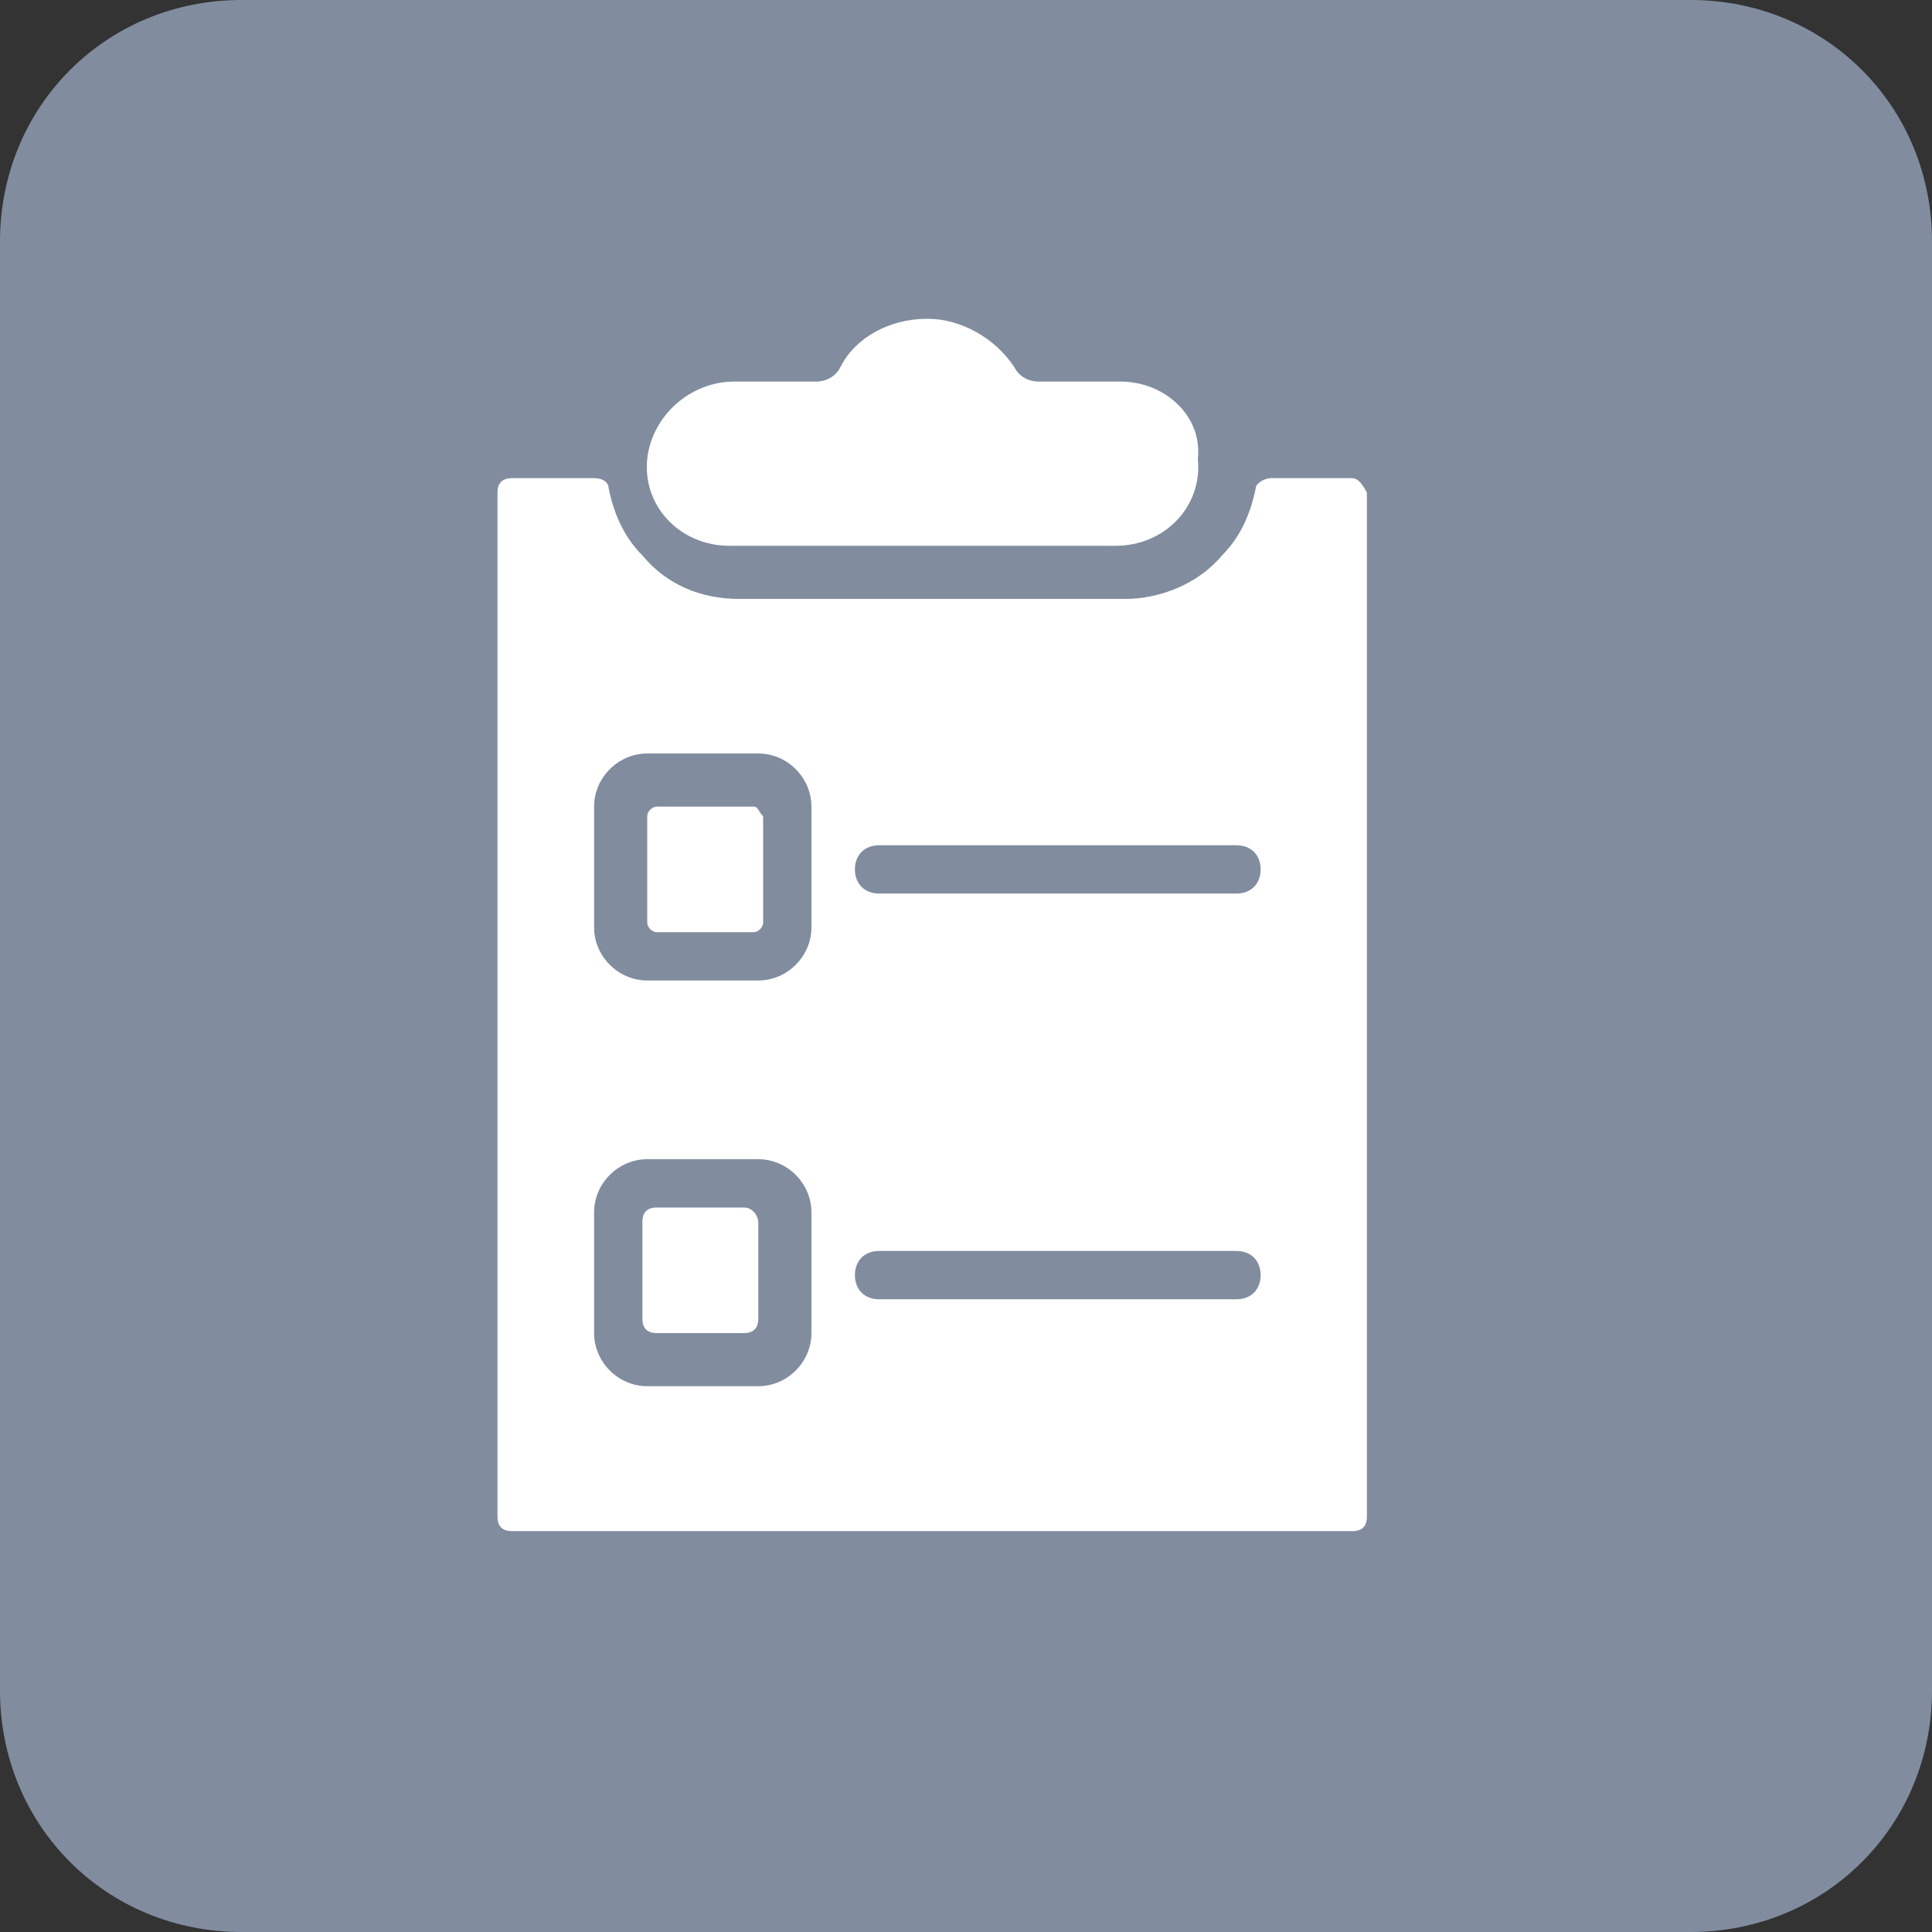 <?xml version="1.0" encoding="utf-8"?>
<!-- Generator: Adobe Illustrator 28.0.0, SVG Export Plug-In . SVG Version: 6.00 Build 0)  -->
<svg version="1.1" id="图层_1" xmlns="http://www.w3.org/2000/svg" xmlns:xlink="http://www.w3.org/1999/xlink" x="0px" y="0px"
	 viewBox="0 0 40 40" style="enable-background:new 0 0 40 40;" xml:space="preserve">
<rect x="0" y="0" width="40" height="40" fill="#333333" stroke="none"/>
<style type="text/css">
	.st0{opacity:0.9;fill:#8a97ab;enable-background:new    ;}
	.st1{fill:#FFFFFF;}
</style>
<g id="图层_2_00000087400409648641524720000005775488868133242780_">
	<g id="图层_1-2">
		<path class="st0" d="M5,0h30c2.8,0,5,2.2,5,5v30c0,2.8-2.2,5-5,5H5c-2.8,0-5-2.2-5-5V5C0,2.2,2.2,0,5,0z"/>
		<g>
			<path class="st1" d="M23.2,7.9h-1.7c-0.2,0-0.4-0.1-0.5-0.3c-0.4-0.6-1.1-1-1.8-1c-0.8,0-1.5,0.4-1.8,1c-0.1,0.2-0.3,0.3-0.5,0.3
				h-1.7c-0.9,0-1.7,0.7-1.8,1.6c-0.1,1,0.7,1.8,1.7,1.8h8c1,0,1.8-0.8,1.7-1.8C24.9,8.6,24.1,7.9,23.2,7.9z"/>
			<g>
				<path class="st1" d="M15.6,16.7h-2c-0.1,0-0.2,0.1-0.2,0.2v2.2c0,0.1,0.1,0.2,0.2,0.2h2c0.1,0,0.2-0.1,0.2-0.2v-2.2
					C15.7,16.8,15.7,16.7,15.6,16.7z"/>
				<path class="st1" d="M28,9.9h-1.7c-0.1,0-0.3,0.1-0.3,0.2c-0.1,0.5-0.3,1-0.7,1.4c-0.5,0.6-1.3,0.9-2,0.9h-8
					c-0.8,0-1.5-0.3-2-0.9c-0.4-0.4-0.6-0.9-0.7-1.4c0-0.1-0.1-0.2-0.3-0.2h-1.7c-0.2,0-0.3,0.1-0.3,0.3v21.2c0,0.2,0.1,0.3,0.3,0.3
					H28c0.2,0,0.3-0.1,0.3-0.3V10.2C28.2,10,28.1,9.9,28,9.9z M16.8,27.6c0,0.6-0.5,1.1-1.1,1.1h-2.3c-0.6,0-1.1-0.5-1.1-1.1v-2.5
					c0-0.6,0.5-1.1,1.1-1.1h2.3c0.6,0,1.1,0.5,1.1,1.1V27.6z M16.8,19.2c0,0.6-0.5,1.1-1.1,1.1h-2.3c-0.6,0-1.1-0.5-1.1-1.1v-2.5
					c0-0.6,0.5-1.1,1.1-1.1h2.3c0.6,0,1.1,0.5,1.1,1.1V19.2z M25.6,26.9h-7.4c-0.3,0-0.5-0.2-0.5-0.5s0.2-0.5,0.5-0.5h7.4
					c0.3,0,0.5,0.2,0.5,0.5S25.9,26.9,25.6,26.9z M25.6,18.5h-7.4c-0.3,0-0.5-0.2-0.5-0.5s0.2-0.5,0.5-0.5h7.4
					c0.3,0,0.5,0.2,0.5,0.5S25.9,18.5,25.6,18.5z"/>
				<path class="st1" d="M15.4,25h-1.8c-0.2,0-0.3,0.1-0.3,0.3v2c0,0.2,0.1,0.3,0.3,0.3h1.8c0.2,0,0.3-0.1,0.3-0.3v-2
					C15.7,25.2,15.6,25,15.4,25z"/>
			</g>
		</g>
	</g>
</g>
</svg>
